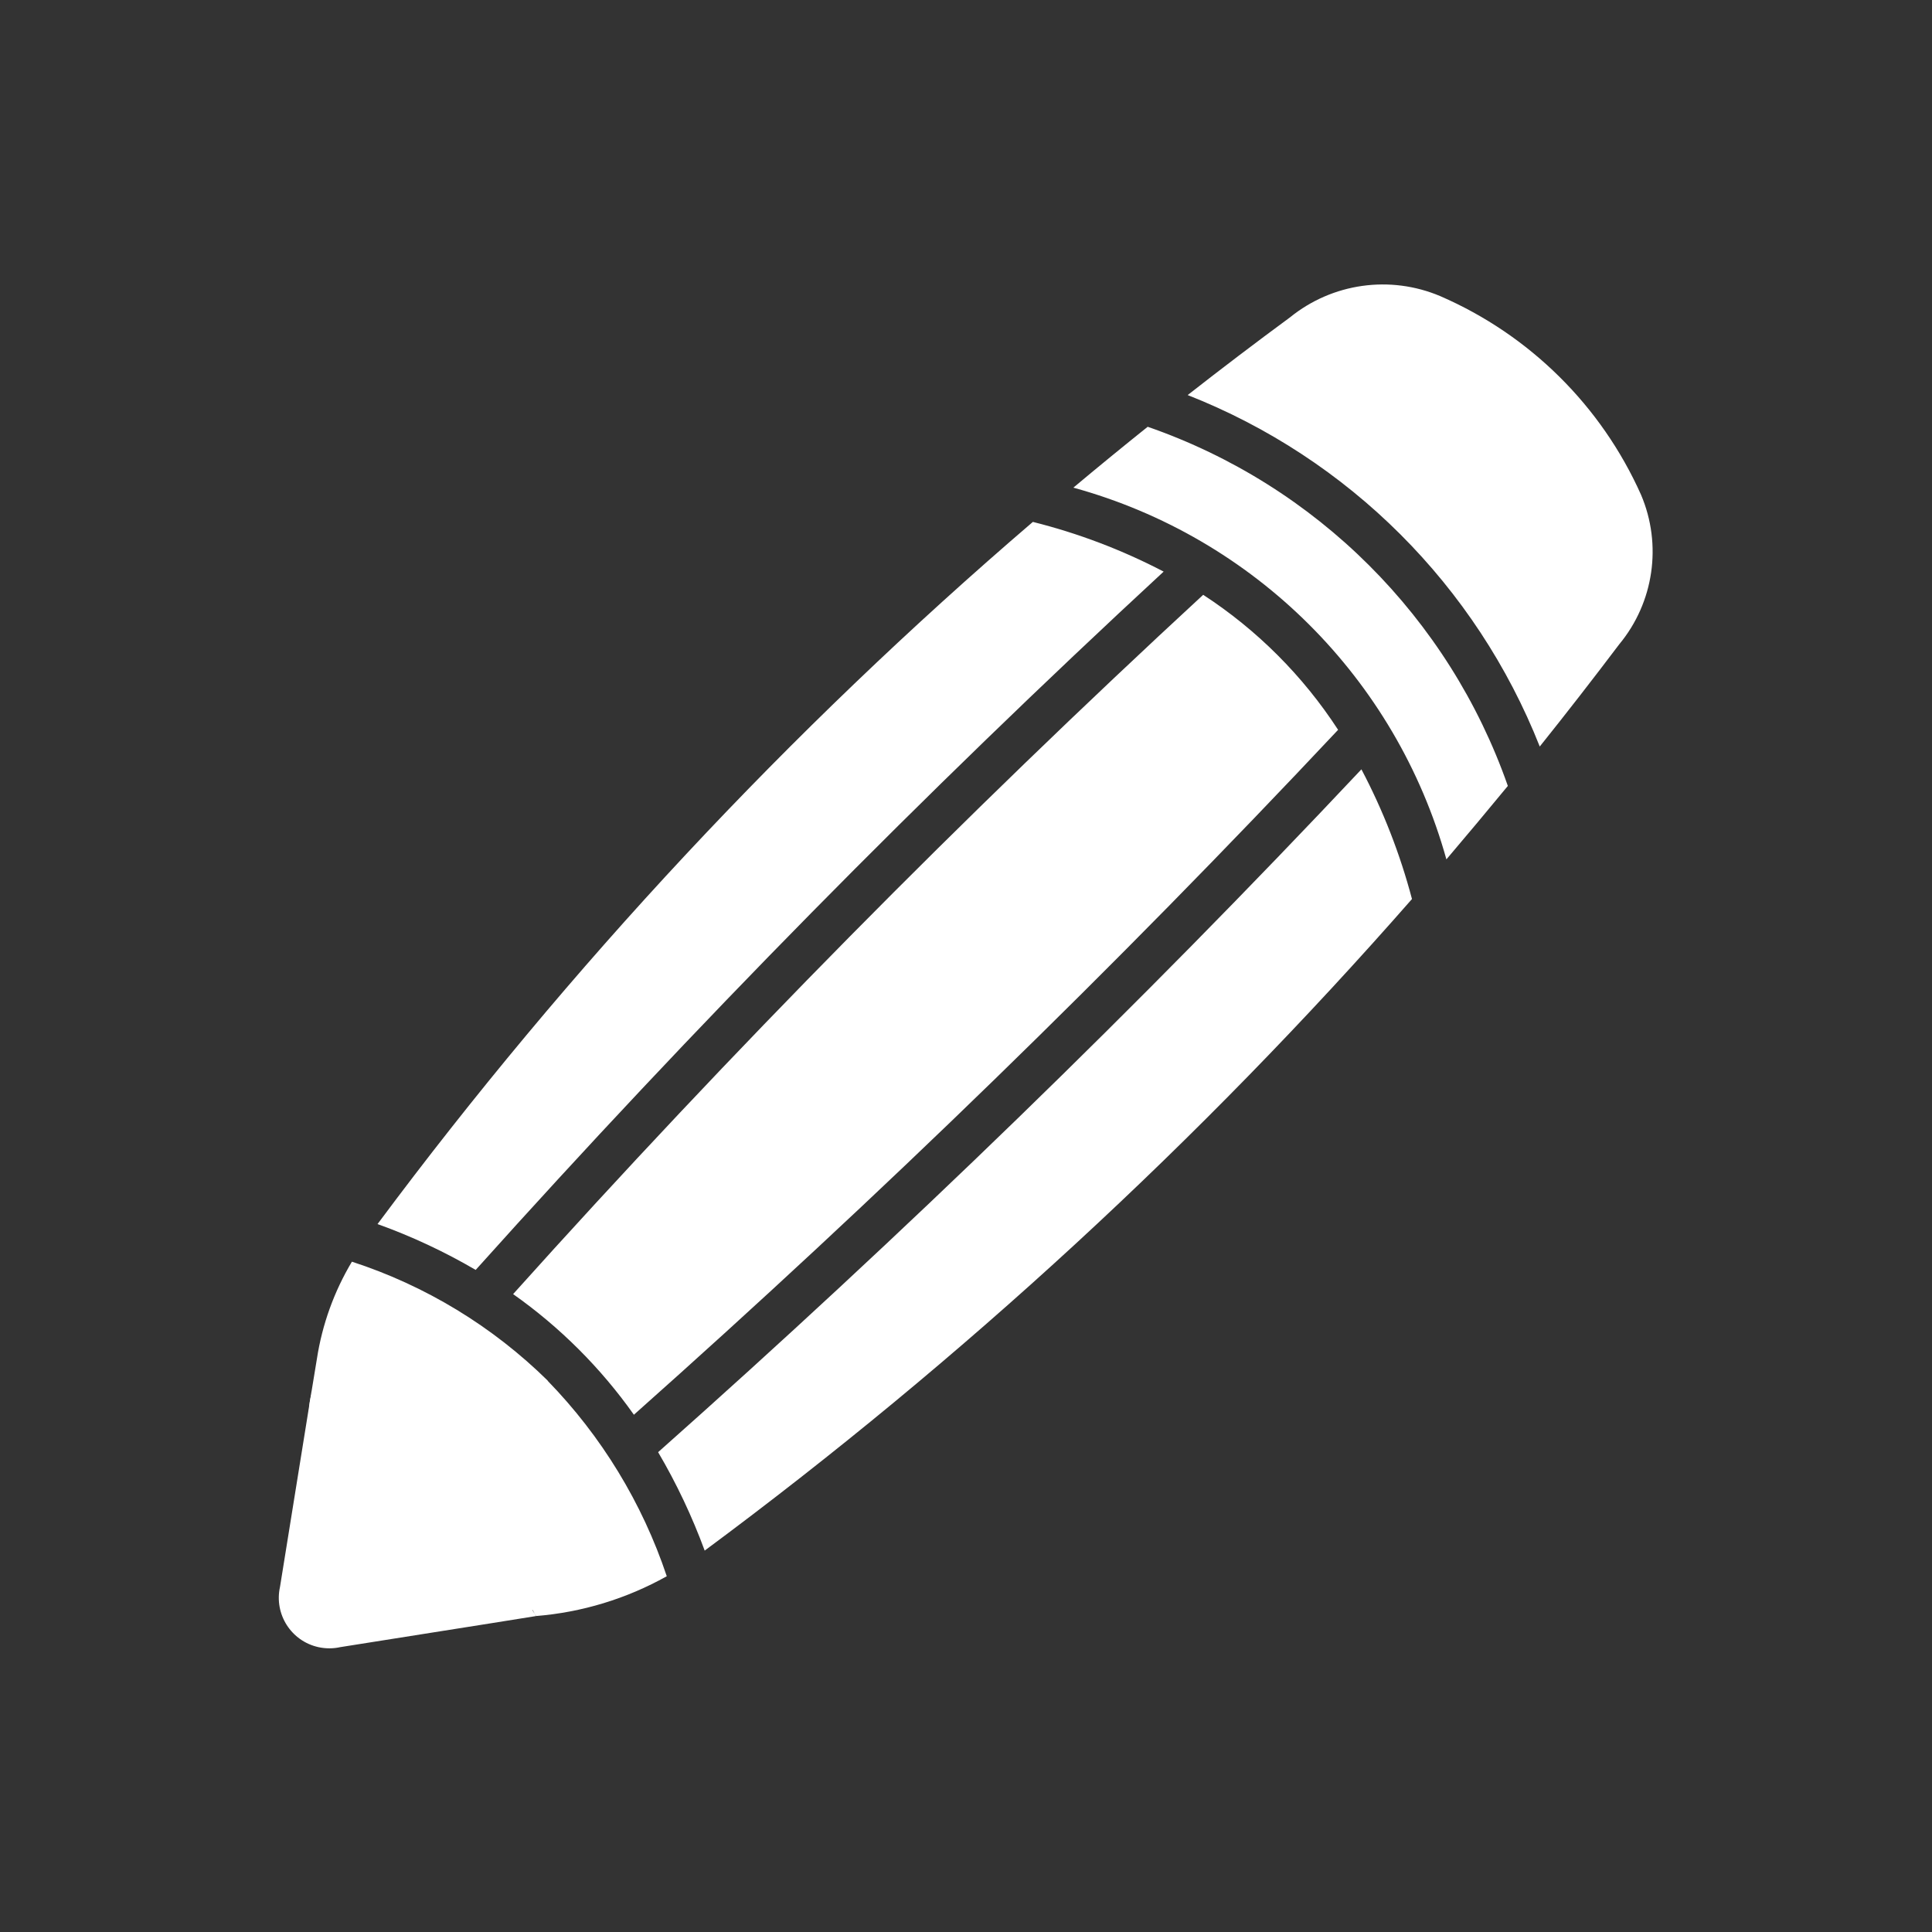 <?xml version="1.0" encoding="UTF-8"?>
<svg id="Calque_1" xmlns="http://www.w3.org/2000/svg" version="1.1" viewBox="0 0 512 512">
  <rect x="0" y="0" width="512" height="512" fill="#333333" stroke="none"/>
  <!-- Generator: Adobe Illustrator 29.5.0, SVG Export Plug-In . SVG Version: 2.1.0 Build 137)  -->
  <defs>
    <style>
      .st0, .st1 {
        fill: #fff;
      }

      .st1 {
        fill-rule: evenodd;
      }
    </style>
  </defs>
  <g id="Groupe_210">
    <path id="Tracé_80" class="st1" d="M142.06,428.26c-14.81-24.33-35.2-44.78-59.49-59.64l-8.37,51.94c-1.59,7.22,2.97,14.36,10.19,15.95,1.92.42,3.9.42,5.82-.01l39.66-6.28,12.2-1.95h0ZM314.76,104.7c42.66,16.78,76.44,50.51,93.29,93.14,7.15-8.93,14.16-17.96,21.06-27.09,9.19-11.09,11.42-26.38,5.78-39.63-10.53-23.58-29.51-42.36-53.2-52.64-13.29-5.63-28.6-3.47-39.81,5.61-9.16,6.74-18.21,13.62-27.14,20.61h.03,0ZM399.6,208.27c-5.36,6.51-10.79,13-16.29,19.47-13.35-47.93-50.88-85.33-98.86-98.51,6.51-5.45,13.08-10.83,19.7-16.13,44.67,15.5,79.82,50.55,95.44,95.17h0ZM186.73,410.94c68.46-50.73,131.3-108.62,187.46-172.69-3.15-11.93-7.65-23.46-13.4-34.37-59.07,62.8-121.41,123.27-186.38,180.96,4.89,8.31,9.01,17.04,12.34,26.08v.03h-.02ZM145.11,365.9c14.29,14.68,25.09,32.39,31.59,51.82-10.67,5.97-22.5,9.57-34.69,10.55-12.99-25.67-33.81-46.56-59.43-59.64l1.4-8.51c1.4-9.11,4.55-17.85,9.28-25.76,19.53,6.35,37.31,17.16,51.94,31.57h-.08v-.03ZM135.98,342.95c57.97-64.58,119.29-126.63,182.88-185.32,14.28,9.3,26.46,21.49,35.75,35.78-59.31,63.15-121.21,123.36-186.62,181.51-8.77-12.4-19.6-23.22-32.01-31.97h0ZM100.05,324.39c9.03,3.24,17.73,7.31,26.01,12.15,58.12-64.77,118.53-126.08,182.32-185.06-11-5.74-22.63-10.16-34.66-13.17-64.62,55.38-122.87,117.79-173.67,186.08Z"/>
    <path id="Tracé_81" class="st0" d="M135.69,377.76c19.5,16.82,24.85,33.42,16.38,43.1-8.47,9.68-27.57,8.76-47.06-8.05-19.5-16.82-28.37-38.31-19.95-47.98,8.41-9.68,31.12-3.9,50.64,12.94h-.01Z"/>
  </g>
</svg>